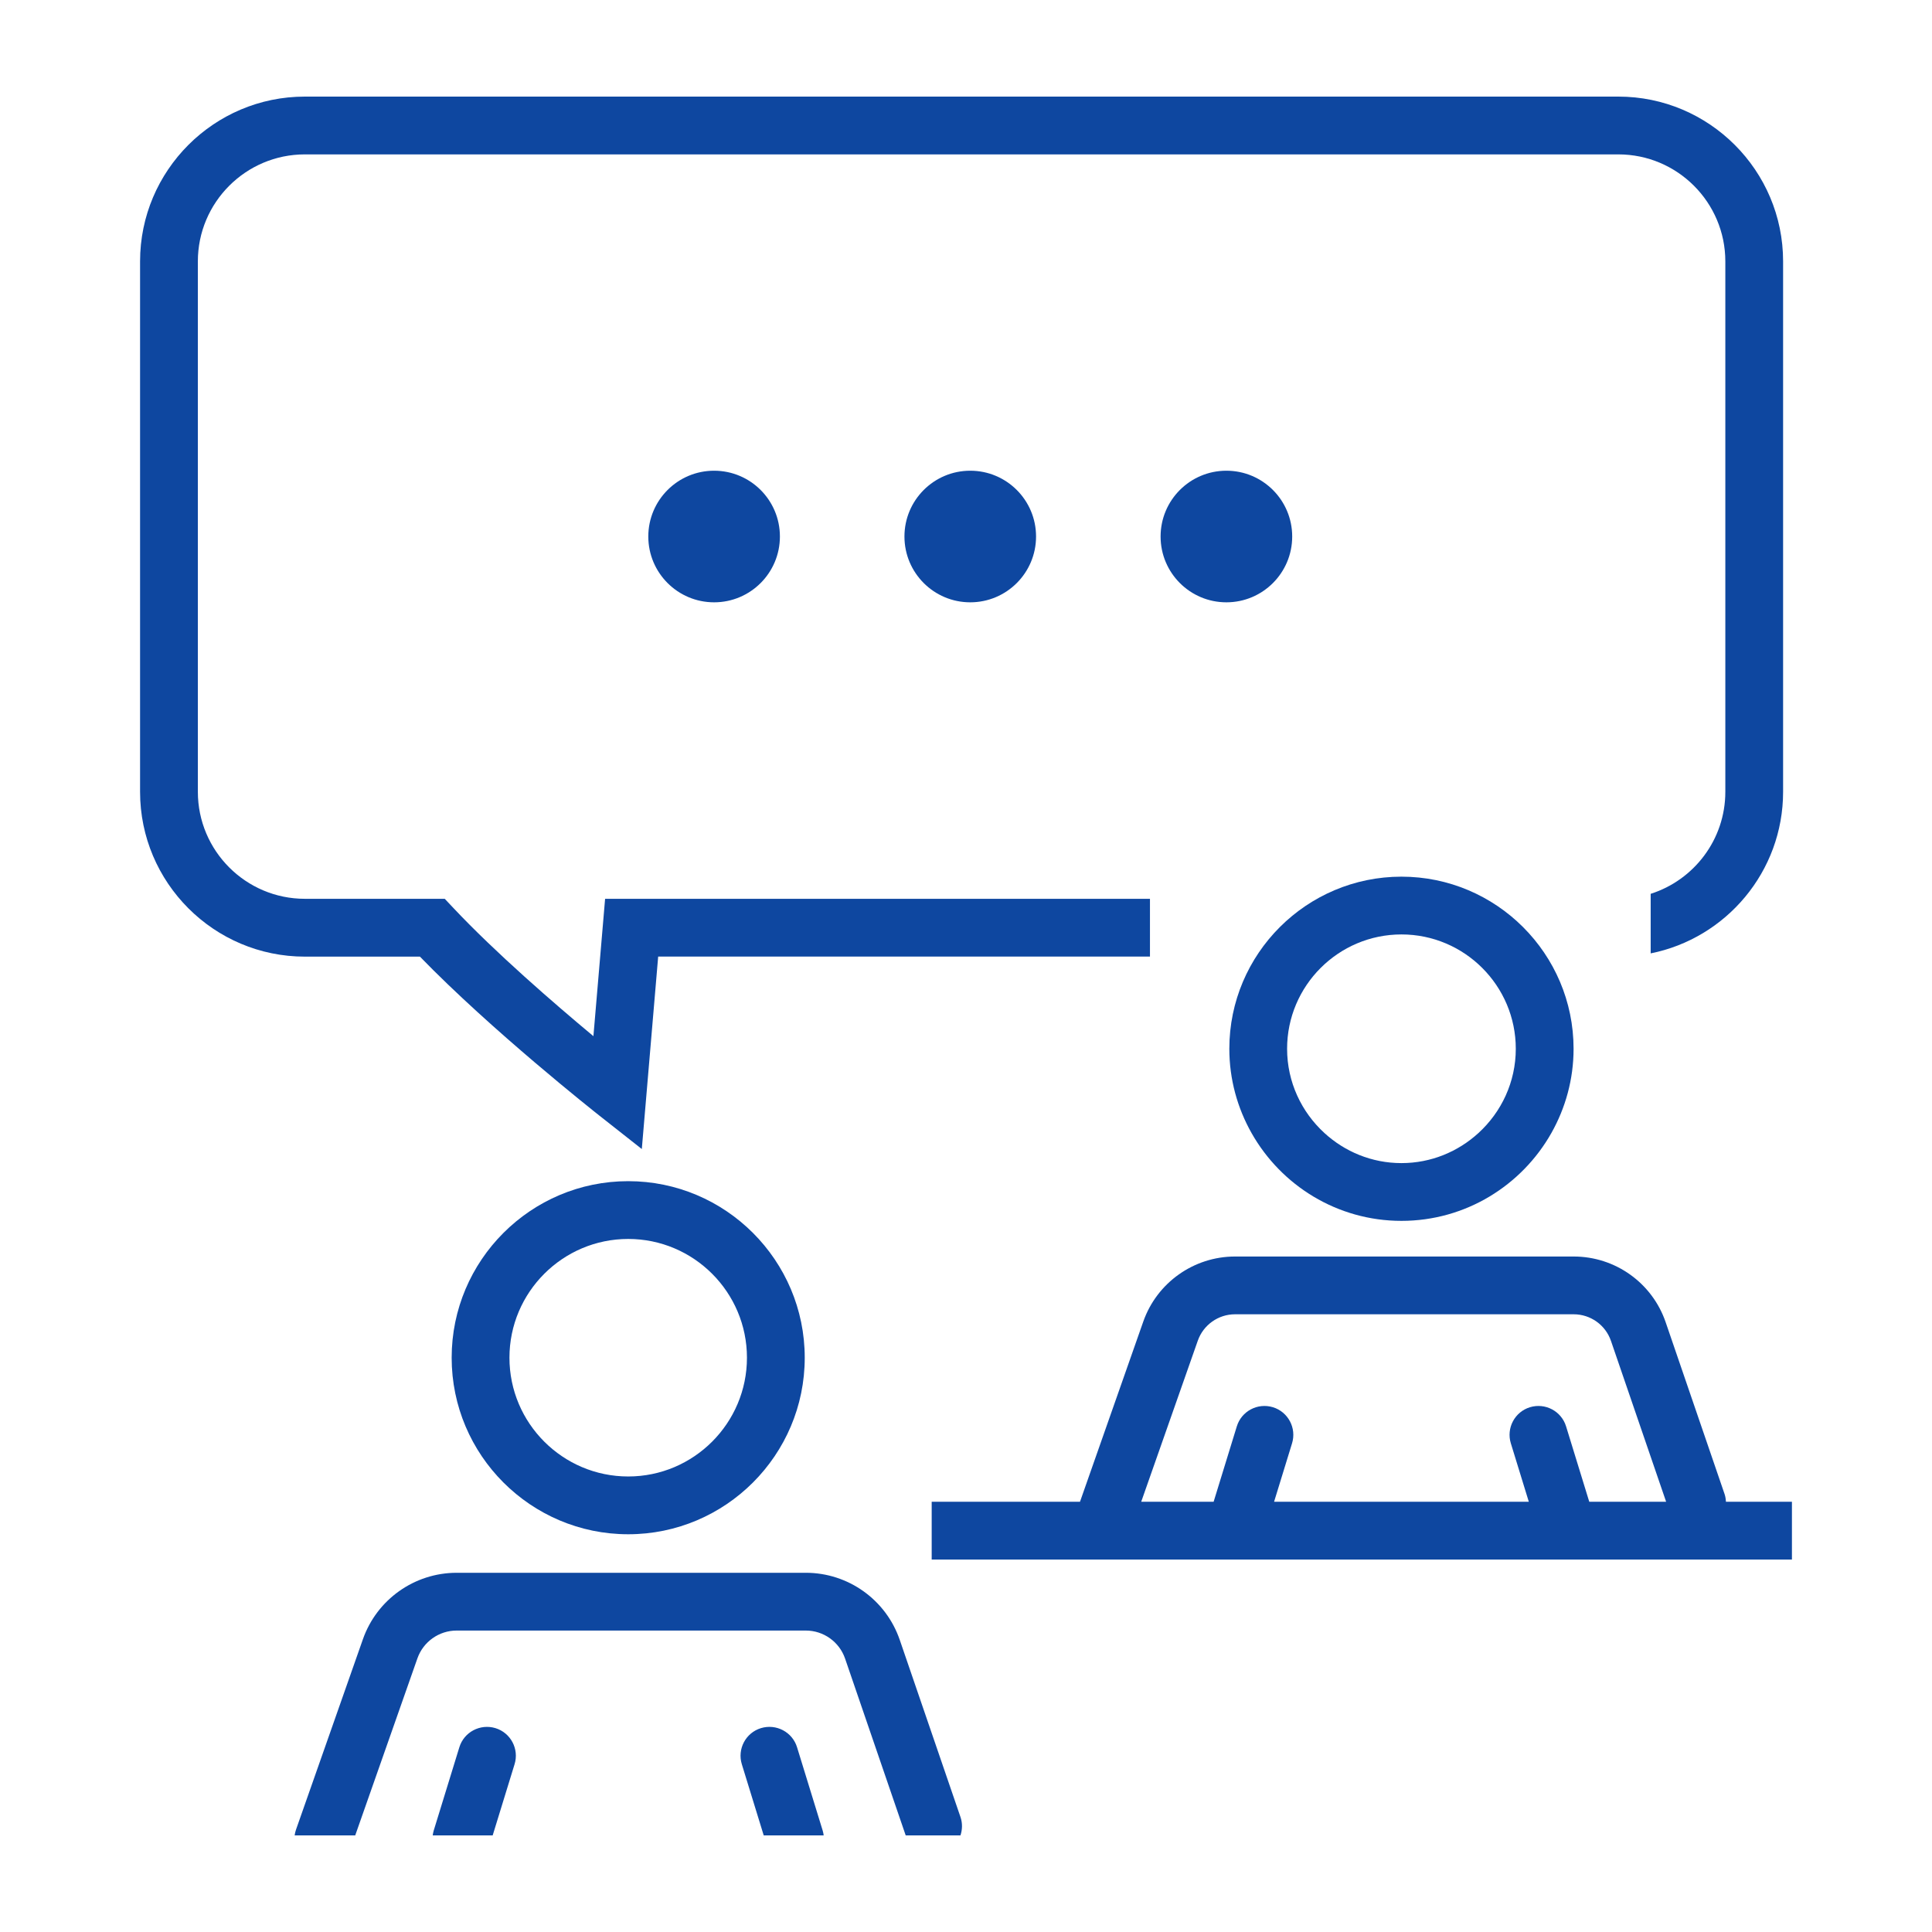 <svg fill="#0E47A0" xmlns="http://www.w3.org/2000/svg" xmlns:xlink="http://www.w3.org/1999/xlink" version="1.1" x="0px" y="0px" viewBox="0 0 100 100" style="enable-background:new 0 0 100 100;" xml:space="preserve"><symbol viewBox="-26.684 -17.288 43.333 36.197"><path style="" d="M2.649,9.742c0-4.234-3.432-7.667-7.667-7.667   s-7.667,3.432-7.667,7.667s3.432,7.667,7.667,7.667S2.649,13.976,2.649,9.742z" fill="none" stroke="#0E47A0" stroke-width="3" stroke-miterlimit="10"></path><path style="" d="   M-20.851-15.258l3.474,9.888c0.515,1.465,1.898,2.445,3.451,2.445H4.203c1.563,0,2.953-0.993,3.46-2.471l3.153-9.195" fill="none" stroke="#0E47A0" stroke-width="3" stroke-linecap="round" stroke-linejoin="round" stroke-miterlimit="10"></path><g><line style="" x1="-12.351" y1="-10.925" x2="-13.685" y2="-15.258" fill="none" stroke="#0E47A0" stroke-width="3" stroke-linecap="round" stroke-linejoin="round" stroke-miterlimit="10"></line><line style="" x1="2.315" y1="-10.925" x2="3.649" y2="-15.258" fill="none" stroke="#0E47A0" stroke-width="3" stroke-linecap="round" stroke-linejoin="round" stroke-miterlimit="10"></line></g><polygon style="" points="16.649,-15.061 -26.685,-15.061 -26.685,-17.288 16.649,-17.288  " fill="#0E47A0"></polygon></symbol><g style="" display="none"><rect x="-1097" y="-1097" style="" width="1222" height="1226" display="inline" fill="#0E47A0" stroke="#0E47A0" stroke-width="3" stroke-miterlimit="3"></rect></g><g><path d="M23.378,70.275c0,5.039,4.099,9.138,9.138,9.138c5.038,0,9.137-4.099,9.137-9.138s-4.099-9.138-9.137-9.138   C27.477,61.137,23.378,65.236,23.378,70.275z M38.662,70.275c0,3.39-2.757,6.147-6.146,6.147c-3.39,0-6.147-2.758-6.147-6.147   c0-3.39,2.758-6.147,6.147-6.147C35.906,64.128,38.662,66.885,38.662,70.275z"></path><path d="M21.606,85.835c0.303-0.86,1.118-1.438,2.03-1.438h18.071c0.919,0,1.737,0.584,2.035,1.453L46.879,95h2.834   c0.1-0.3,0.111-0.632,0-0.954l-3.142-9.165c-0.713-2.078-2.667-3.474-4.863-3.474H23.636c-2.18,0-4.128,1.381-4.851,3.437   L15.322,94.7c-0.035,0.099-0.058,0.199-0.071,0.3h3.135L21.606,85.835z"></path><path d="M25.645,89.448c-0.789-0.239-1.626,0.2-1.869,0.989l-1.329,4.319c-0.025,0.081-0.038,0.163-0.049,0.244h3.103l1.133-3.683   C26.878,90.527,26.434,89.69,25.645,89.448z"></path><path d="M41.255,90.437c-0.242-0.789-1.079-1.229-1.869-0.989c-0.789,0.242-1.232,1.08-0.989,1.869L39.53,95h3.103   c-0.011-0.082-0.024-0.163-0.049-0.244L41.255,90.437z"></path><path d="M21.734,49.514c3.697,3.812,9.07,8.056,9.305,8.242l2.181,1.718l0.847-9.961h25.455v-2.991H31.32l-0.605,7.11   c-2.035-1.695-5.077-4.327-7.252-6.64l-0.443-0.47h-7.241c-3.054,0-5.538-2.484-5.538-5.538V13.529   c0-3.054,2.484-5.538,5.538-5.538h67.986c3.054,0,5.538,2.484,5.538,5.538v27.457c0,2.47-1.626,4.567-3.864,5.278v3.083   c3.904-0.78,6.854-4.232,6.854-8.361V13.529C92.294,8.826,88.468,5,83.765,5H15.779c-4.703,0-8.529,3.826-8.529,8.529v27.457   c0,4.703,3.826,8.529,8.529,8.529H21.734z"></path><circle cx="36.962" cy="27.77" r="3.406"></circle><circle cx="50.22" cy="27.77" r="3.406"></circle><circle cx="63.478" cy="27.77" r="3.406"></circle><path d="M72.539,45.376c-4.912,0-8.909,3.996-8.909,8.908c0,1.585,0.421,3.071,1.149,4.361c1.53,2.71,4.433,4.547,7.76,4.547   c3.328,0,6.23-1.837,7.76-4.547c0.728-1.291,1.149-2.777,1.149-4.361C81.447,49.372,77.451,45.376,72.539,45.376z M76.525,58.645   c-1.053,0.963-2.45,1.557-3.986,1.557c-1.537,0-2.934-0.593-3.987-1.557c-1.184-1.083-1.932-2.634-1.932-4.361   c0-3.263,2.655-5.918,5.919-5.918c3.263,0,5.918,2.655,5.918,5.918C78.457,56.011,77.709,57.562,76.525,58.645z"></path><path d="M92.749,77.731h-3.415c-0.007-0.134-0.026-0.269-0.072-0.403l-3.048-8.891c-0.696-2.034-2.61-3.4-4.76-3.4H63.925   c-2.132,0-4.04,1.352-4.748,3.364l-3.277,9.33h-7.676v2.991h44.526V80.42v-2.153V77.731z M82.26,77.731l-1.201-3.904   c-0.243-0.789-1.079-1.229-1.869-0.989c-0.789,0.242-1.232,1.08-0.989,1.869l0.93,3.024H65.946l0.93-3.024   c0.243-0.789-0.201-1.627-0.989-1.869c-0.789-0.24-1.626,0.2-1.869,0.989l-1.201,3.904h-3.748l2.929-8.338   c0.287-0.817,1.062-1.366,1.926-1.366h17.529c0.872,0,1.649,0.554,1.931,1.379l2.854,8.324H82.26z"></path></g></svg>